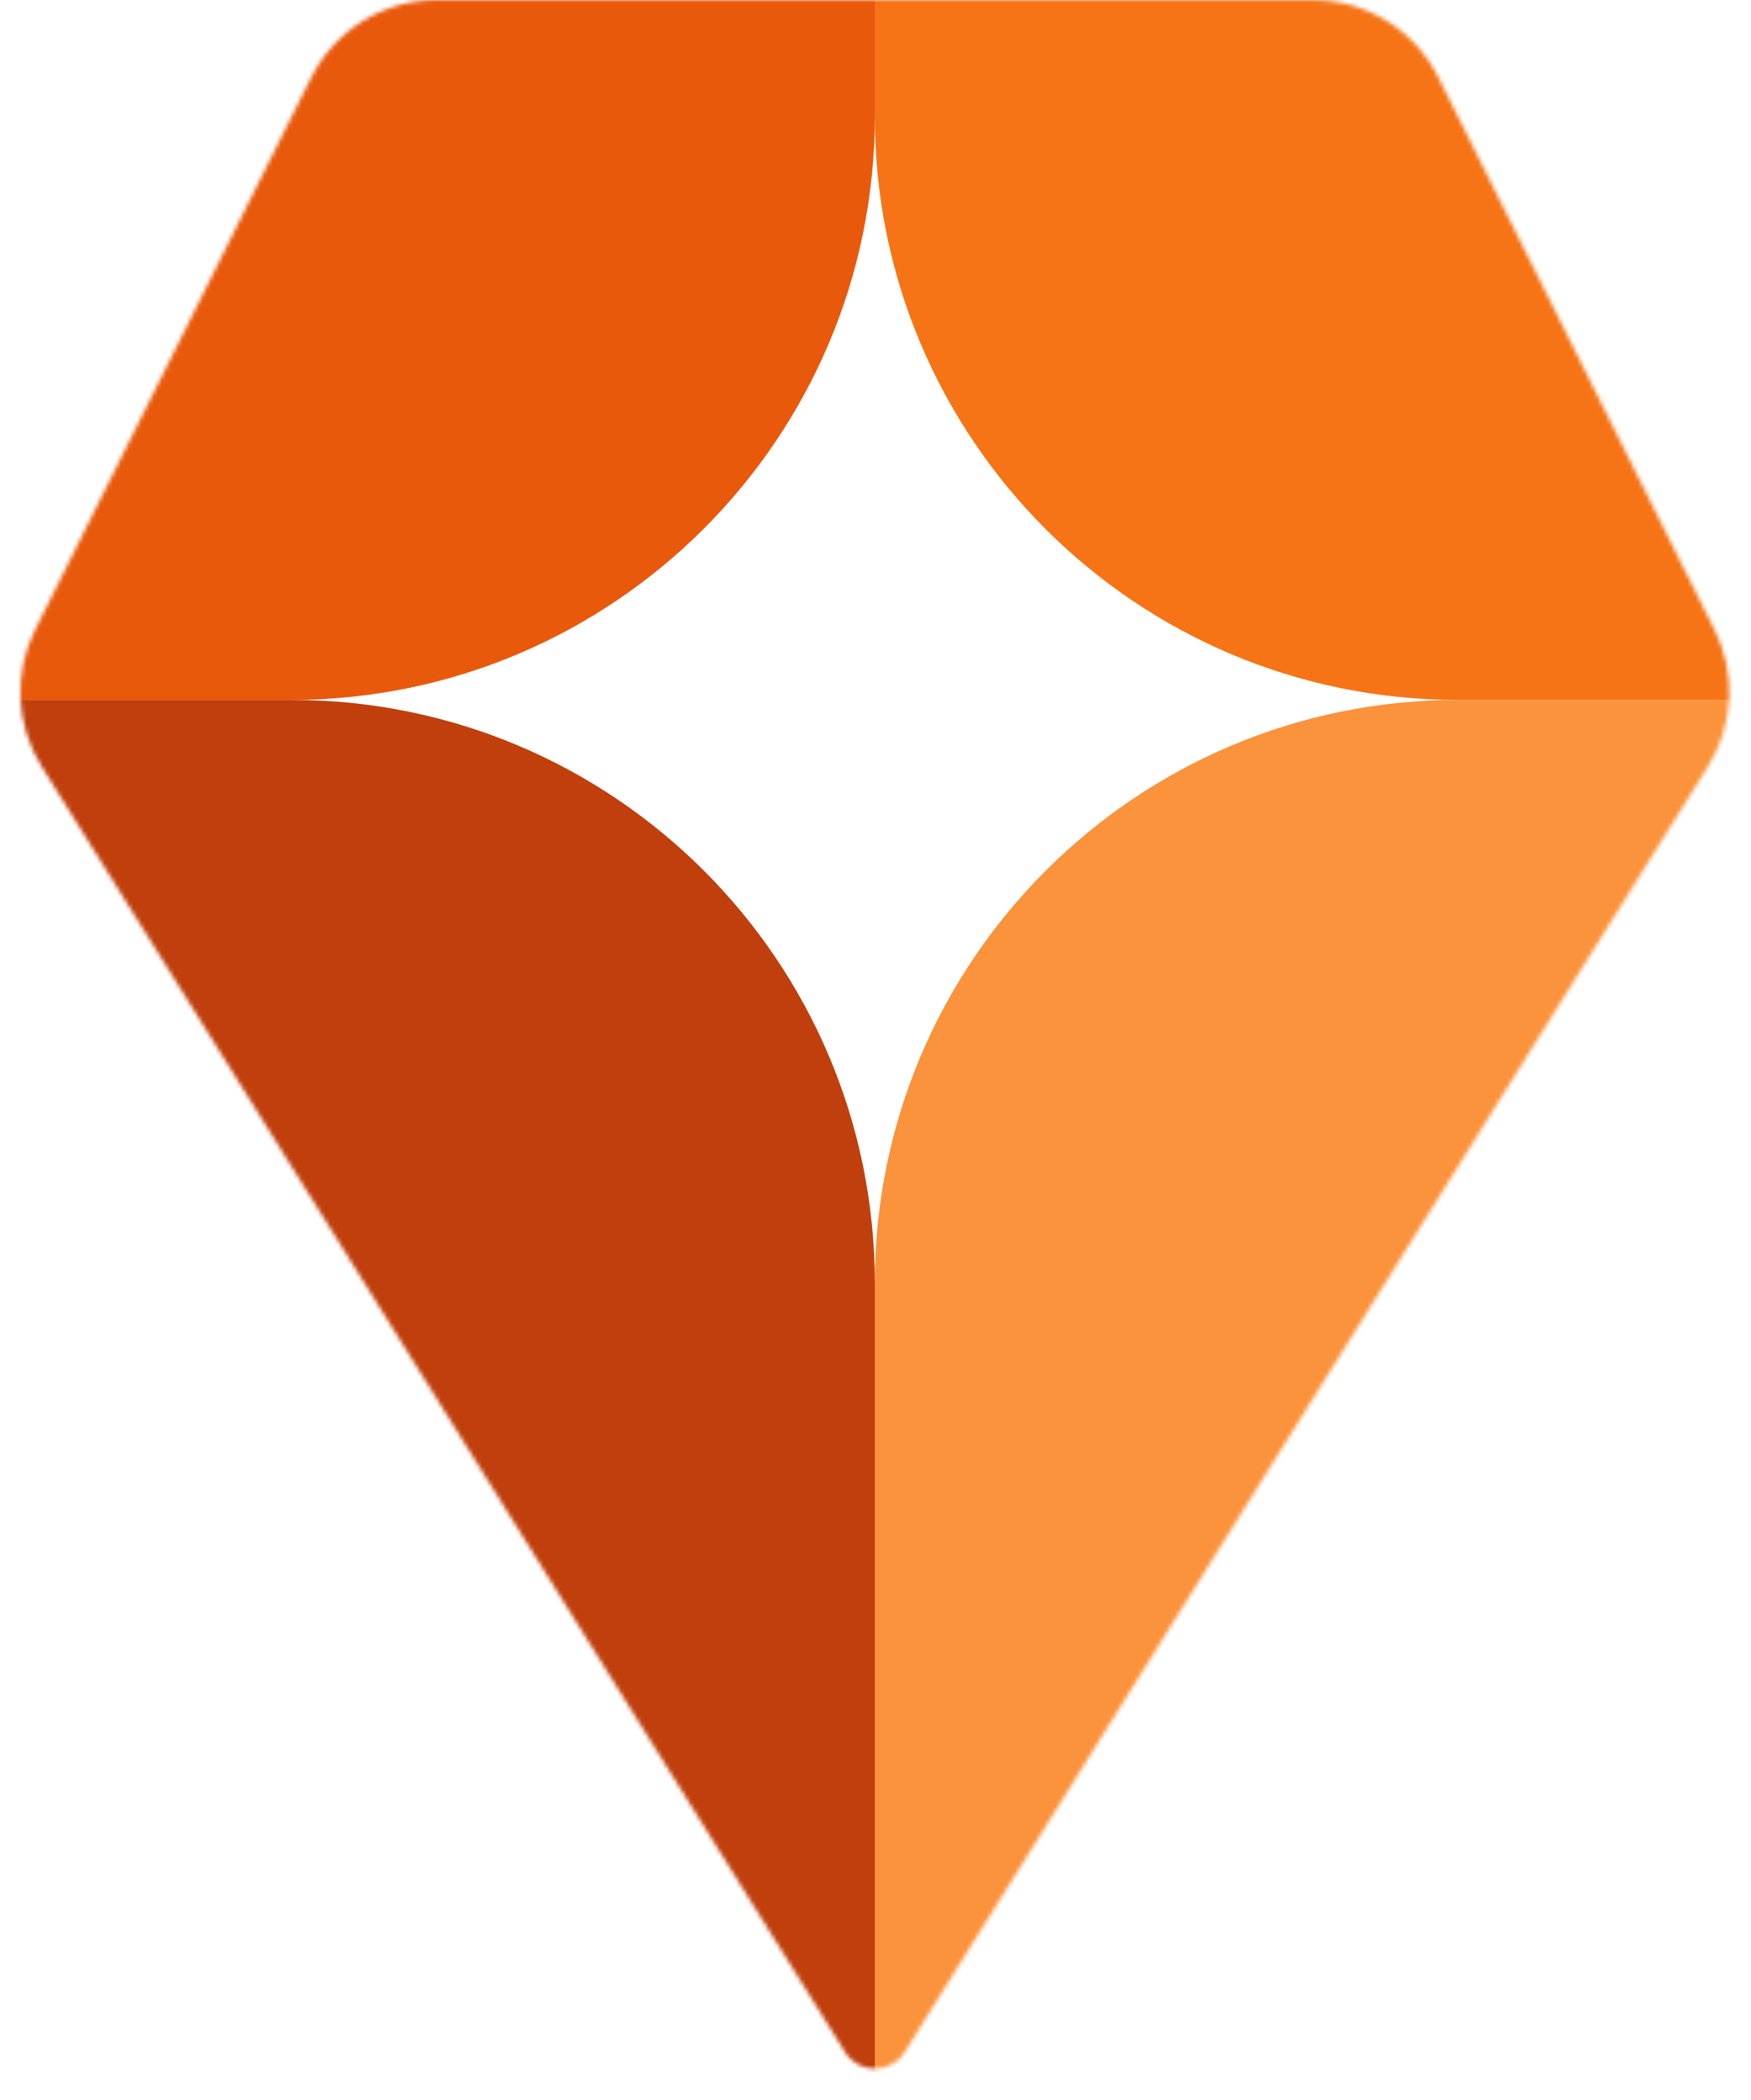 <svg width="427" height="512" viewBox="0 0 427 512" fill="none" xmlns="http://www.w3.org/2000/svg">
<mask id="mask0_5361_1294" style="mask-type:alpha" maskUnits="userSpaceOnUse" x="4" y="0" width="418" height="505">
<path d="M75.899 18.869C81.681 7.305 93.5 0 106.429 0H213.333H320.238C333.167 0 344.986 7.305 350.768 18.868L418.106 153.544C423.423 164.18 422.823 176.817 416.521 186.9L220.57 500.422C217.227 505.77 209.439 505.77 206.097 500.422L10.146 186.9C3.844 176.817 3.243 164.18 8.561 153.545L75.899 18.869Z" fill="#E9590C"/>
</mask>
<g mask="url(#mask0_5361_1294)">
<path d="M-71.111 -68.267H213.333C213.333 -68.267 213.333 -68.267 213.333 28.329C213.333 106.876 149.5 170.667 70.953 170.667C-71.111 170.667 -71.111 170.667 -71.111 170.667V-68.267Z" fill="#E9590C"/>
<path d="M497.777 -68.267H213.333V28.444C213.333 106.992 277.008 170.667 355.555 170.667H497.777V-68.267Z" fill="#F67416"/>
<path d="M-71.111 608.711H213.333V312.889C213.333 234.341 149.658 170.667 71.111 170.667H-71.111V608.711Z" fill="#C03F0C"/>
<path d="M497.777 608.711H213.333V312.889C213.333 234.341 277.008 170.667 355.555 170.667H497.777V608.711Z" fill="#FB923C"/>
</g>
</svg>
